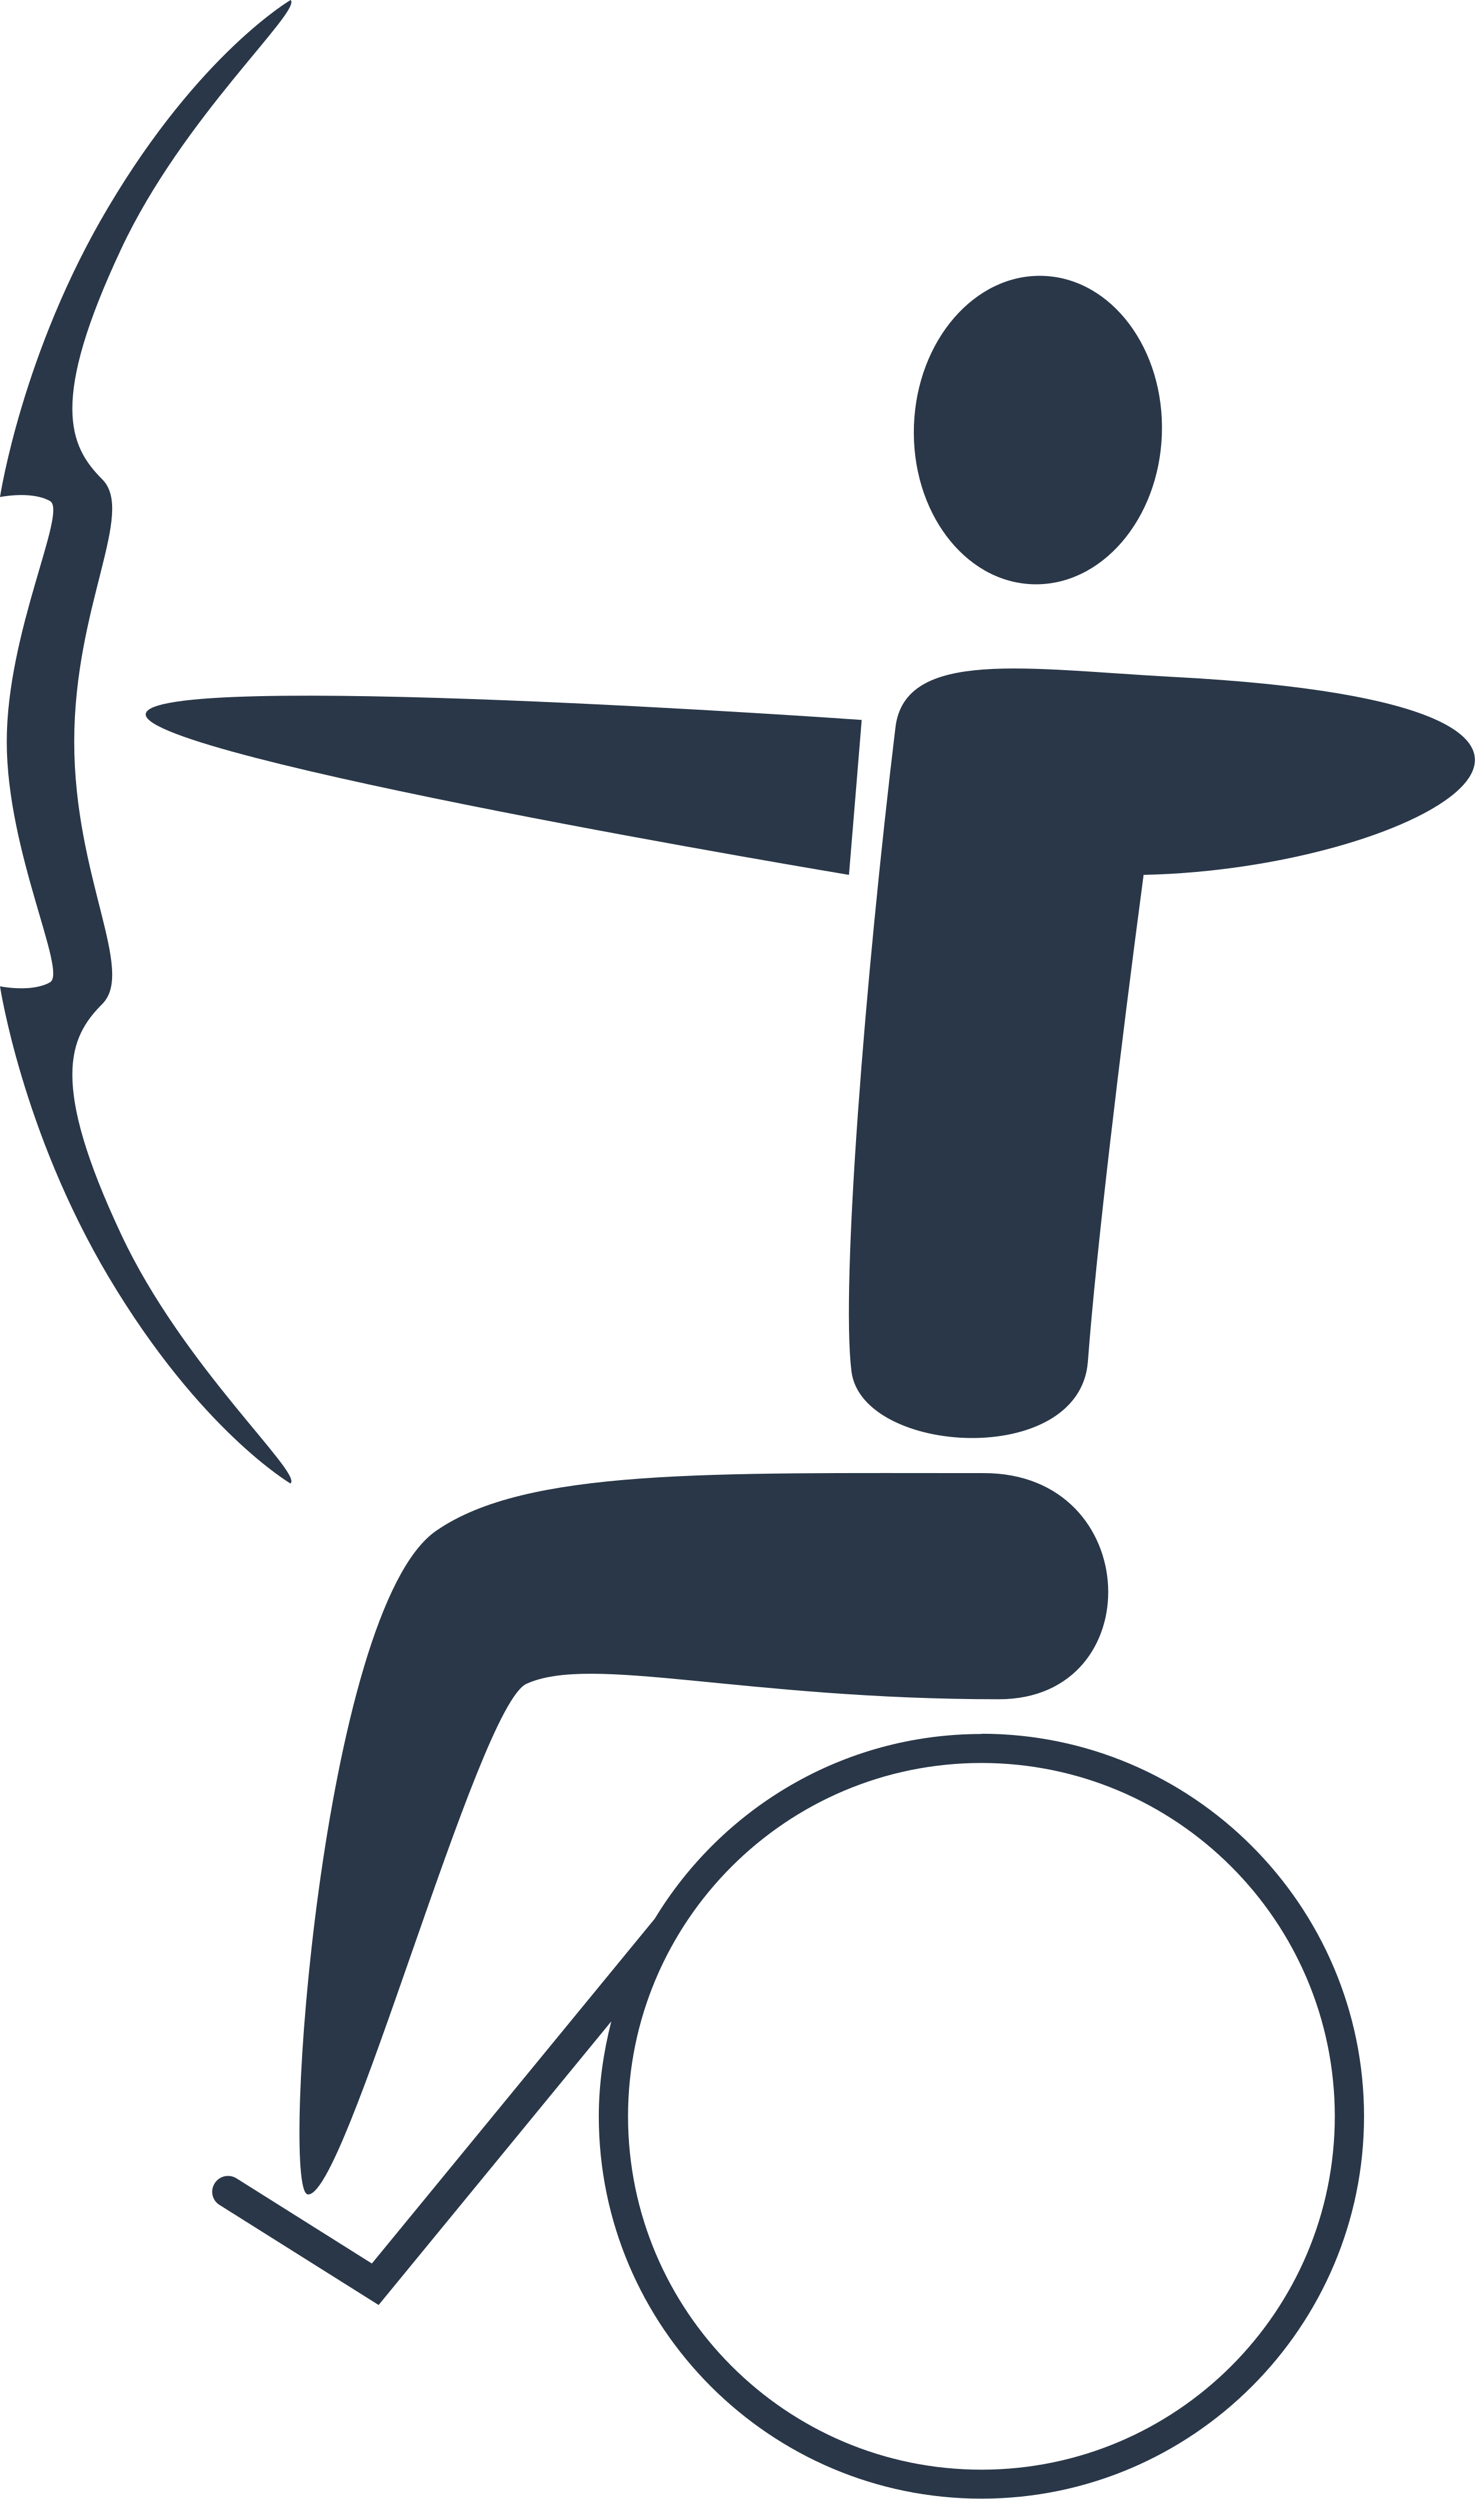 <?xml version="1.0" encoding="UTF-8"?>
<svg id="_레이어_2" data-name="레이어 2" xmlns="http://www.w3.org/2000/svg" viewBox="0 0 59.02 100">
  <defs>
    <style>
      .cls-1 {
        fill: #293748;
      }
    </style>
  </defs>
  <g id="_레이어_1-2" data-name="레이어 1">
    <g>
      <path class="cls-1" d="M5.83,28.59c0,1.74,28.14,6.42,28.14,6.42,0,0,.5-6.04,.51-6.2,0,0-28.65-2.03-28.65-.22Z"/>
      <path class="cls-1" d="M41.31,23.38c2.74,.1,5.06-2.58,5.18-5.99,.12-3.41-2-6.25-4.74-6.35-2.74-.1-5.06,2.58-5.18,5.99s2,6.25,4.74,6.35Z"/>
      <path class="cls-1" d="M46.97,27.09c-5.83-.31-10.76-1.16-11.14,2.02-1.21,10.03-2.19,22.31-1.76,25.77,.42,3.35,9.13,3.89,9.46-.39,.32-4.3,1.29-12.41,2.23-19.48,11.11-.23,22.66-6.79,1.21-7.92Z"/>
      <path class="cls-1" d="M12.29,87.81c1.5,.39,6.79-19.53,8.78-20.43,2.6-1.18,8.67,.62,18.9,.62,6.05,0,5.8-9.05-.6-9.05-11,0-18.32-.19-21.92,2.31-4.57,3.16-6.23,26.27-5.15,26.55Z"/>
      <path class="cls-1" d="M39.27,69.39c-5.54,0-10.39,2.97-13.07,7.39l-11.32,13.8-5.42-3.41c-.29-.18-.68-.1-.87,.2-.19,.3-.1,.69,.2,.87l6.36,4,9.31-11.35c-.31,1.22-.5,2.49-.5,3.8,0,8.44,6.87,15.3,15.31,15.3s15.31-6.87,15.31-15.3-6.87-15.31-15.31-15.31Zm0,29.44c-7.8,0-14.14-6.34-14.14-14.14s6.34-14.14,14.14-14.14,14.14,6.34,14.14,14.14-6.34,14.14-14.14,14.14Z"/>
      <path class="cls-1" d="M11.63,59.36c.45-.45-4.32-4.7-6.78-9.96-2.86-6.09-2.1-7.88-.76-9.22,1.34-1.34-1.12-5.06-1.12-10.5s2.46-9.16,1.12-10.5c-1.34-1.34-2.1-3.13,.76-9.22C7.31,4.7,12.08,.45,11.63,0c0,0-3.63,2.11-7.29,8.28C.88,14.09,0,19.89,0,19.89c0,0,1.26-.26,2,.16,.72,.41-1.73,5.21-1.73,9.63s2.44,9.22,1.73,9.63c-.74,.42-2,.16-2,.16,0,0,.88,5.8,4.34,11.62,3.66,6.16,7.29,8.28,7.29,8.28Z"/>
    </g>
  </g>
</svg>
